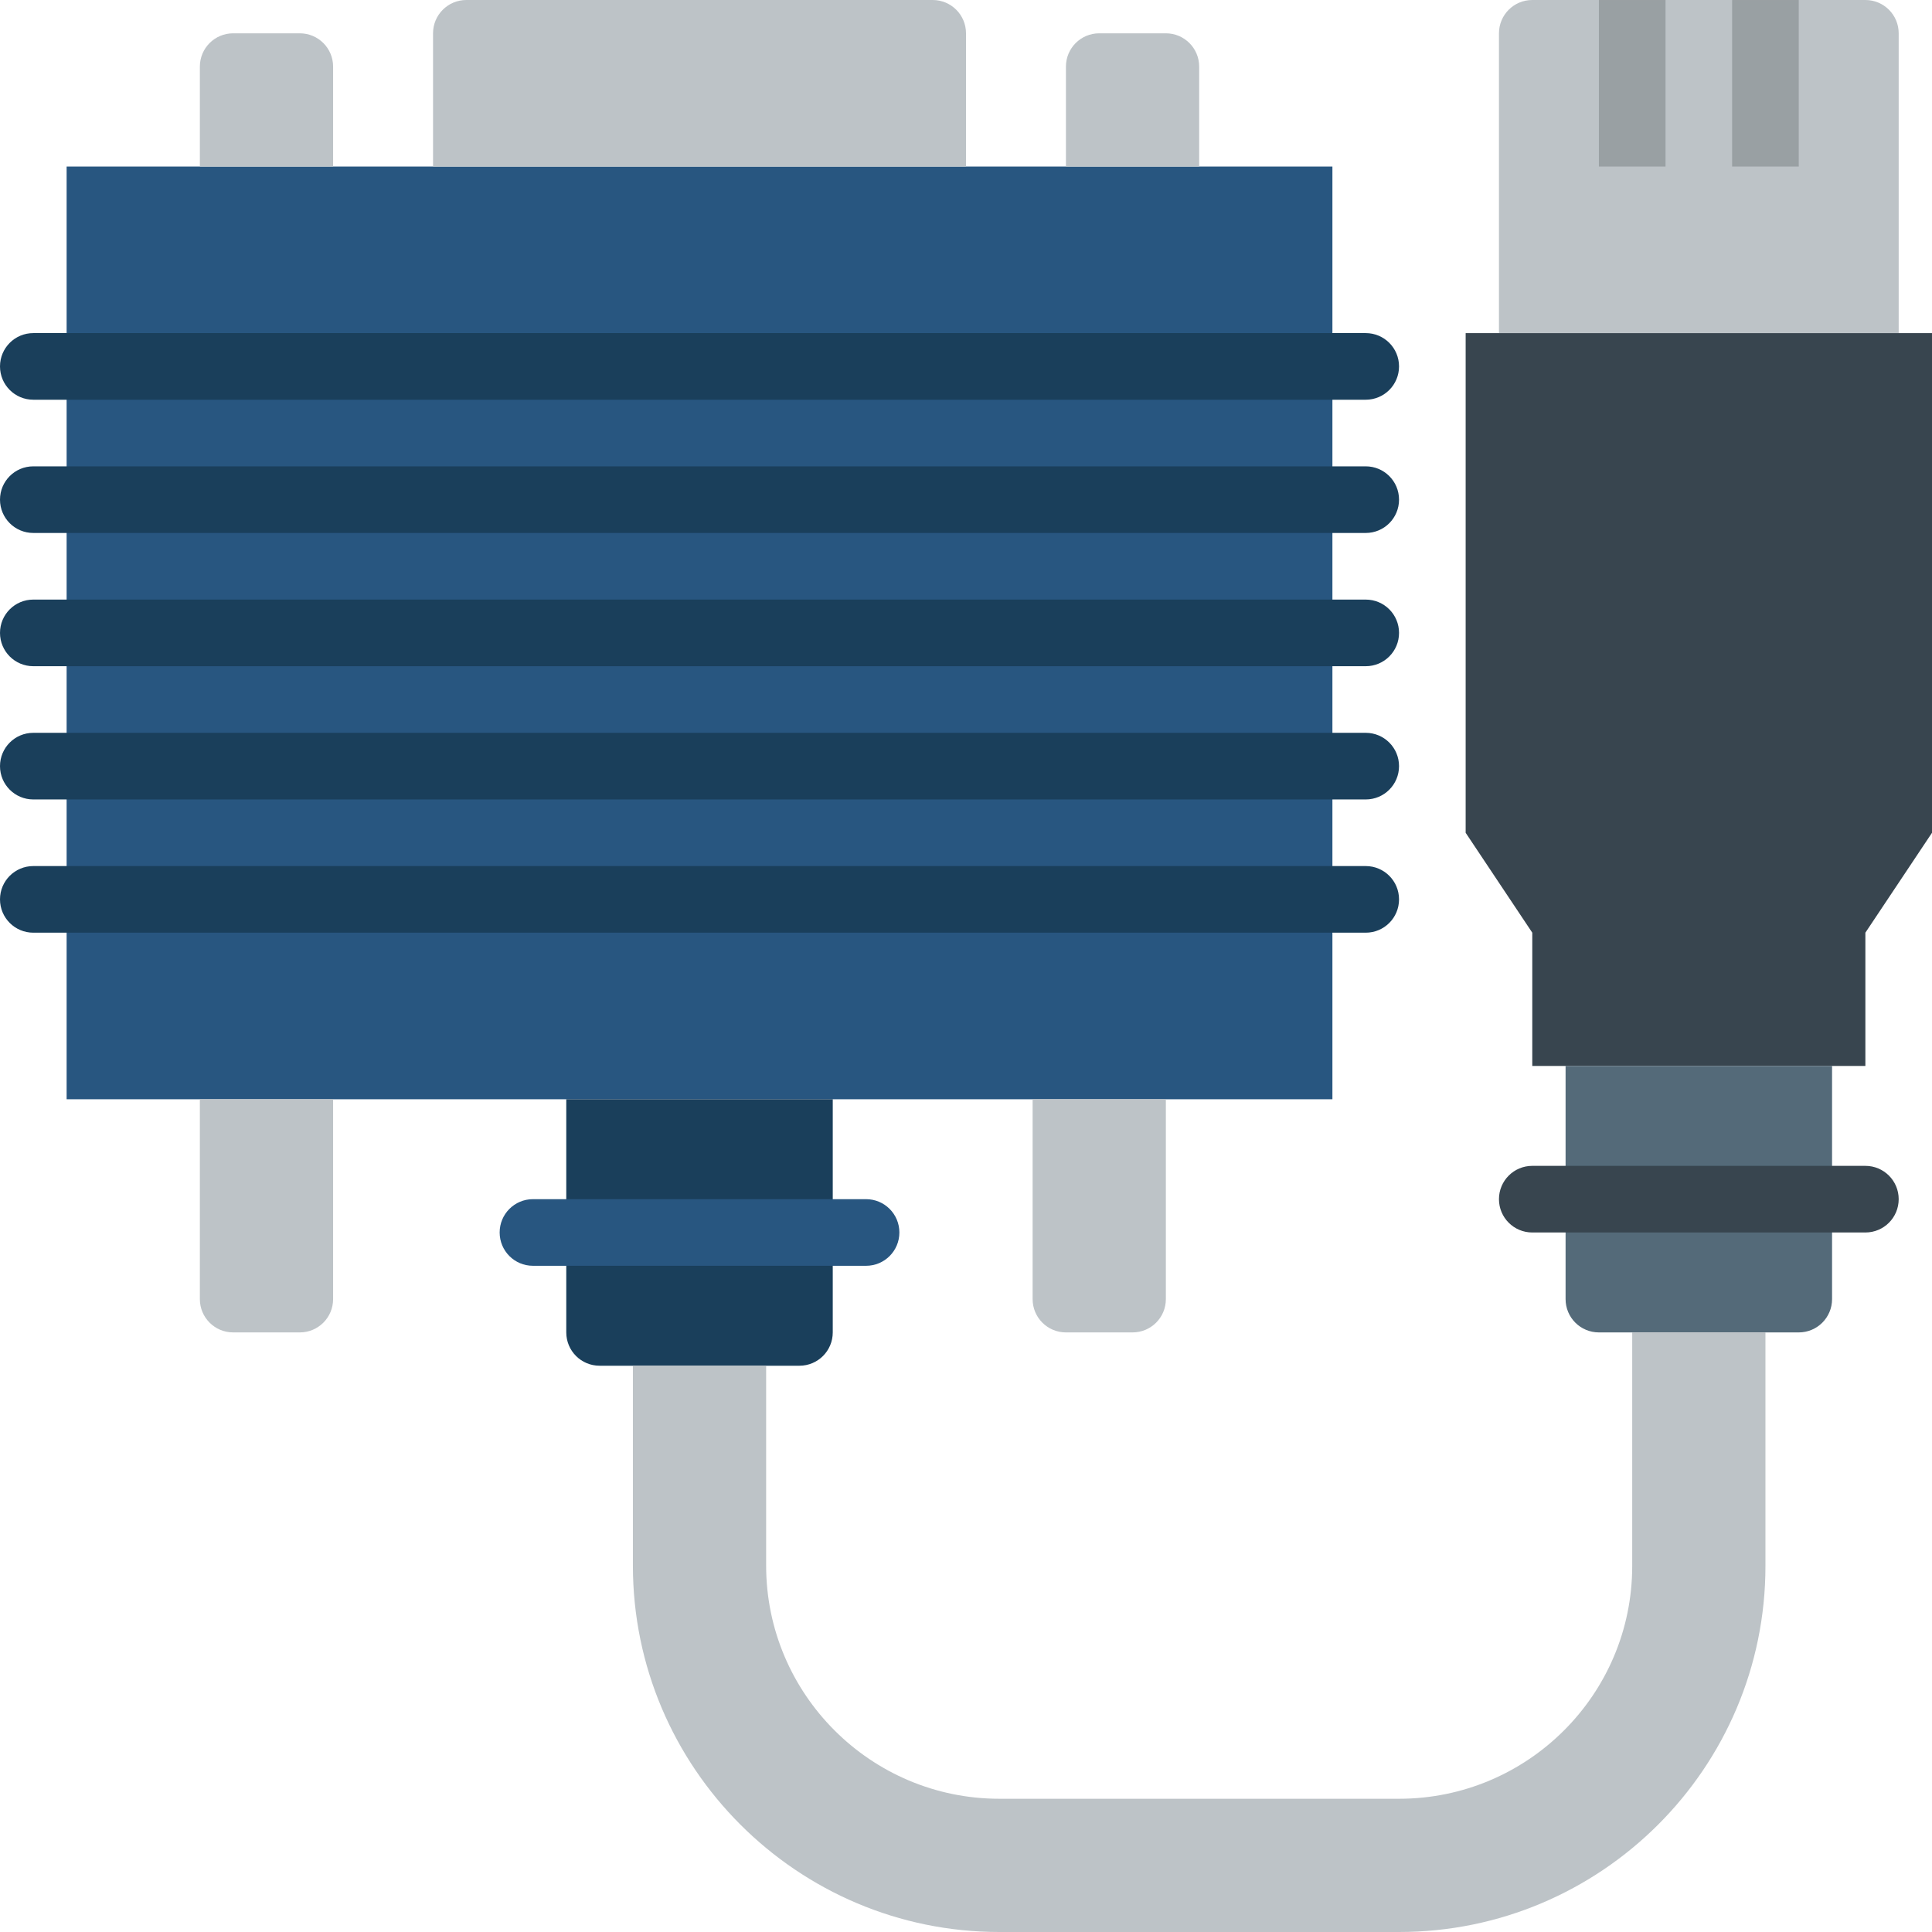 <?xml version="1.0" encoding="iso-8859-1"?>
<!-- Uploaded to: SVG Repo, www.svgrepo.com, Generator: SVG Repo Mixer Tools -->
<svg height="800px" width="800px" version="1.1" id="Layer_1" xmlns="http://www.w3.org/2000/svg" xmlns:xlink="http://www.w3.org/1999/xlink" 
	 viewBox="0 0 512 512" xml:space="preserve">
<g>
	<polygon style="fill:#285680;" points="17.655,291.314 353.103,291.314 353.103,44.141 17.655,44.141 	"/>
	<path style="fill:#1A3F5B;" d="M211.862,361.931h-52.966c-4.882,0-8.828-3.946-8.828-8.828V291.31h70.621v61.793
		C220.69,357.985,216.744,361.931,211.862,361.931"/>
	<g>
		<path style="fill:#BDC3C7;" d="M256,44.138H114.759V8.828c0-4.882,3.946-8.828,8.828-8.828h123.586C252.054,0,256,3.946,256,8.828
			V44.138z"/>
		<path style="fill:#BDC3C7;" d="M79.448,353.103H61.793c-4.882,0-8.828-3.946-8.828-8.828V291.31h35.31v52.966
			C88.276,349.158,84.33,353.103,79.448,353.103"/>
		<path style="fill:#BDC3C7;" d="M300.138,353.103h-17.655c-4.882,0-8.828-3.946-8.828-8.828V291.31h35.31v52.966
			C308.966,349.158,305.02,353.103,300.138,353.103"/>
		<path style="fill:#BDC3C7;" d="M291.31,8.828h17.655c4.882,0,8.828,3.946,8.828,8.828v26.483h-35.31V17.655
			C282.483,12.774,286.429,8.828,291.31,8.828"/>
		<path style="fill:#BDC3C7;" d="M61.793,8.828h17.655c4.882,0,8.828,3.946,8.828,8.828v26.483h-35.31V17.655
			C52.966,12.774,56.911,8.828,61.793,8.828"/>
	</g>
	<g>
		<path style="fill:#1A3F5B;" d="M361.931,105.931H8.828c-4.882,0-8.828-3.946-8.828-8.828c0-4.882,3.946-8.828,8.828-8.828h353.103
			c4.882,0,8.828,3.946,8.828,8.828C370.759,101.985,366.813,105.931,361.931,105.931"/>
		<path style="fill:#1A3F5B;" d="M361.931,141.241H8.828c-4.882,0-8.828-3.946-8.828-8.828s3.946-8.828,8.828-8.828h353.103
			c4.882,0,8.828,3.946,8.828,8.828S366.813,141.241,361.931,141.241"/>
		<path style="fill:#1A3F5B;" d="M361.931,176.552H8.828c-4.882,0-8.828-3.946-8.828-8.828c0-4.882,3.946-8.828,8.828-8.828h353.103
			c4.882,0,8.828,3.946,8.828,8.828C370.759,172.606,366.813,176.552,361.931,176.552"/>
		<path style="fill:#1A3F5B;" d="M361.931,211.862H8.828c-4.882,0-8.828-3.946-8.828-8.828c0-4.882,3.946-8.828,8.828-8.828h353.103
			c4.882,0,8.828,3.946,8.828,8.828C370.759,207.916,366.813,211.862,361.931,211.862"/>
		<path style="fill:#1A3F5B;" d="M361.931,247.172H8.828c-4.882,0-8.828-3.946-8.828-8.828c0-4.882,3.946-8.828,8.828-8.828h353.103
			c4.882,0,8.828,3.946,8.828,8.828C370.759,243.226,366.813,247.172,361.931,247.172"/>
	</g>
	<path style="fill:#285680;" d="M229.517,335.448h-88.276c-4.882,0-8.828-3.946-8.828-8.828c0-4.882,3.946-8.828,8.828-8.828h88.276
		c4.882,0,8.828,3.946,8.828,8.828C238.345,331.502,234.399,335.448,229.517,335.448"/>
	<path style="fill:#BDC3C7;" d="M503.172,88.276H397.241V8.828c0-4.882,3.946-8.828,8.828-8.828h88.276
		c4.882,0,8.828,3.946,8.828,8.828V88.276z"/>
	<polygon style="fill:#38454F;" points="406.069,282.483 406.069,247.172 388.414,220.698 388.414,88.276 512,88.276 512,220.698 
		494.345,247.172 494.345,282.483 	"/>
	<path style="fill:#546A79;" d="M476.69,353.103h-52.966c-4.882,0-8.828-3.946-8.828-8.828v-61.793h70.621v61.793
		C485.517,349.158,481.571,353.103,476.69,353.103"/>
	<g>
		<polygon style="fill:#99A0A3;" points="423.724,44.141 441.379,44.141 441.379,0.004 423.724,0.004 		"/>
		<polygon style="fill:#99A0A3;" points="459.034,44.141 476.69,44.141 476.69,0.004 459.034,0.004 		"/>
	</g>
	<path style="fill:#38454F;" d="M494.345,326.621h-88.276c-4.882,0-8.828-3.946-8.828-8.828c0-4.882,3.946-8.828,8.828-8.828h88.276
		c4.882,0,8.828,3.946,8.828,8.828C503.172,322.675,499.227,326.621,494.345,326.621"/>
	<path style="fill:#BDC3C7;" d="M467.862,414.897v-61.793h-35.31v61.793v0.115c0,34.074-27.727,61.678-61.793,61.678H264.828
		c-34.066,0-61.793-27.727-61.793-61.793v-52.966h-35.31v52.966c0,53.539,43.564,97.103,97.103,97.103h105.931
		c53.539,0,97.103-43.449,97.103-96.989V414.897z"/>
</g>
</svg>